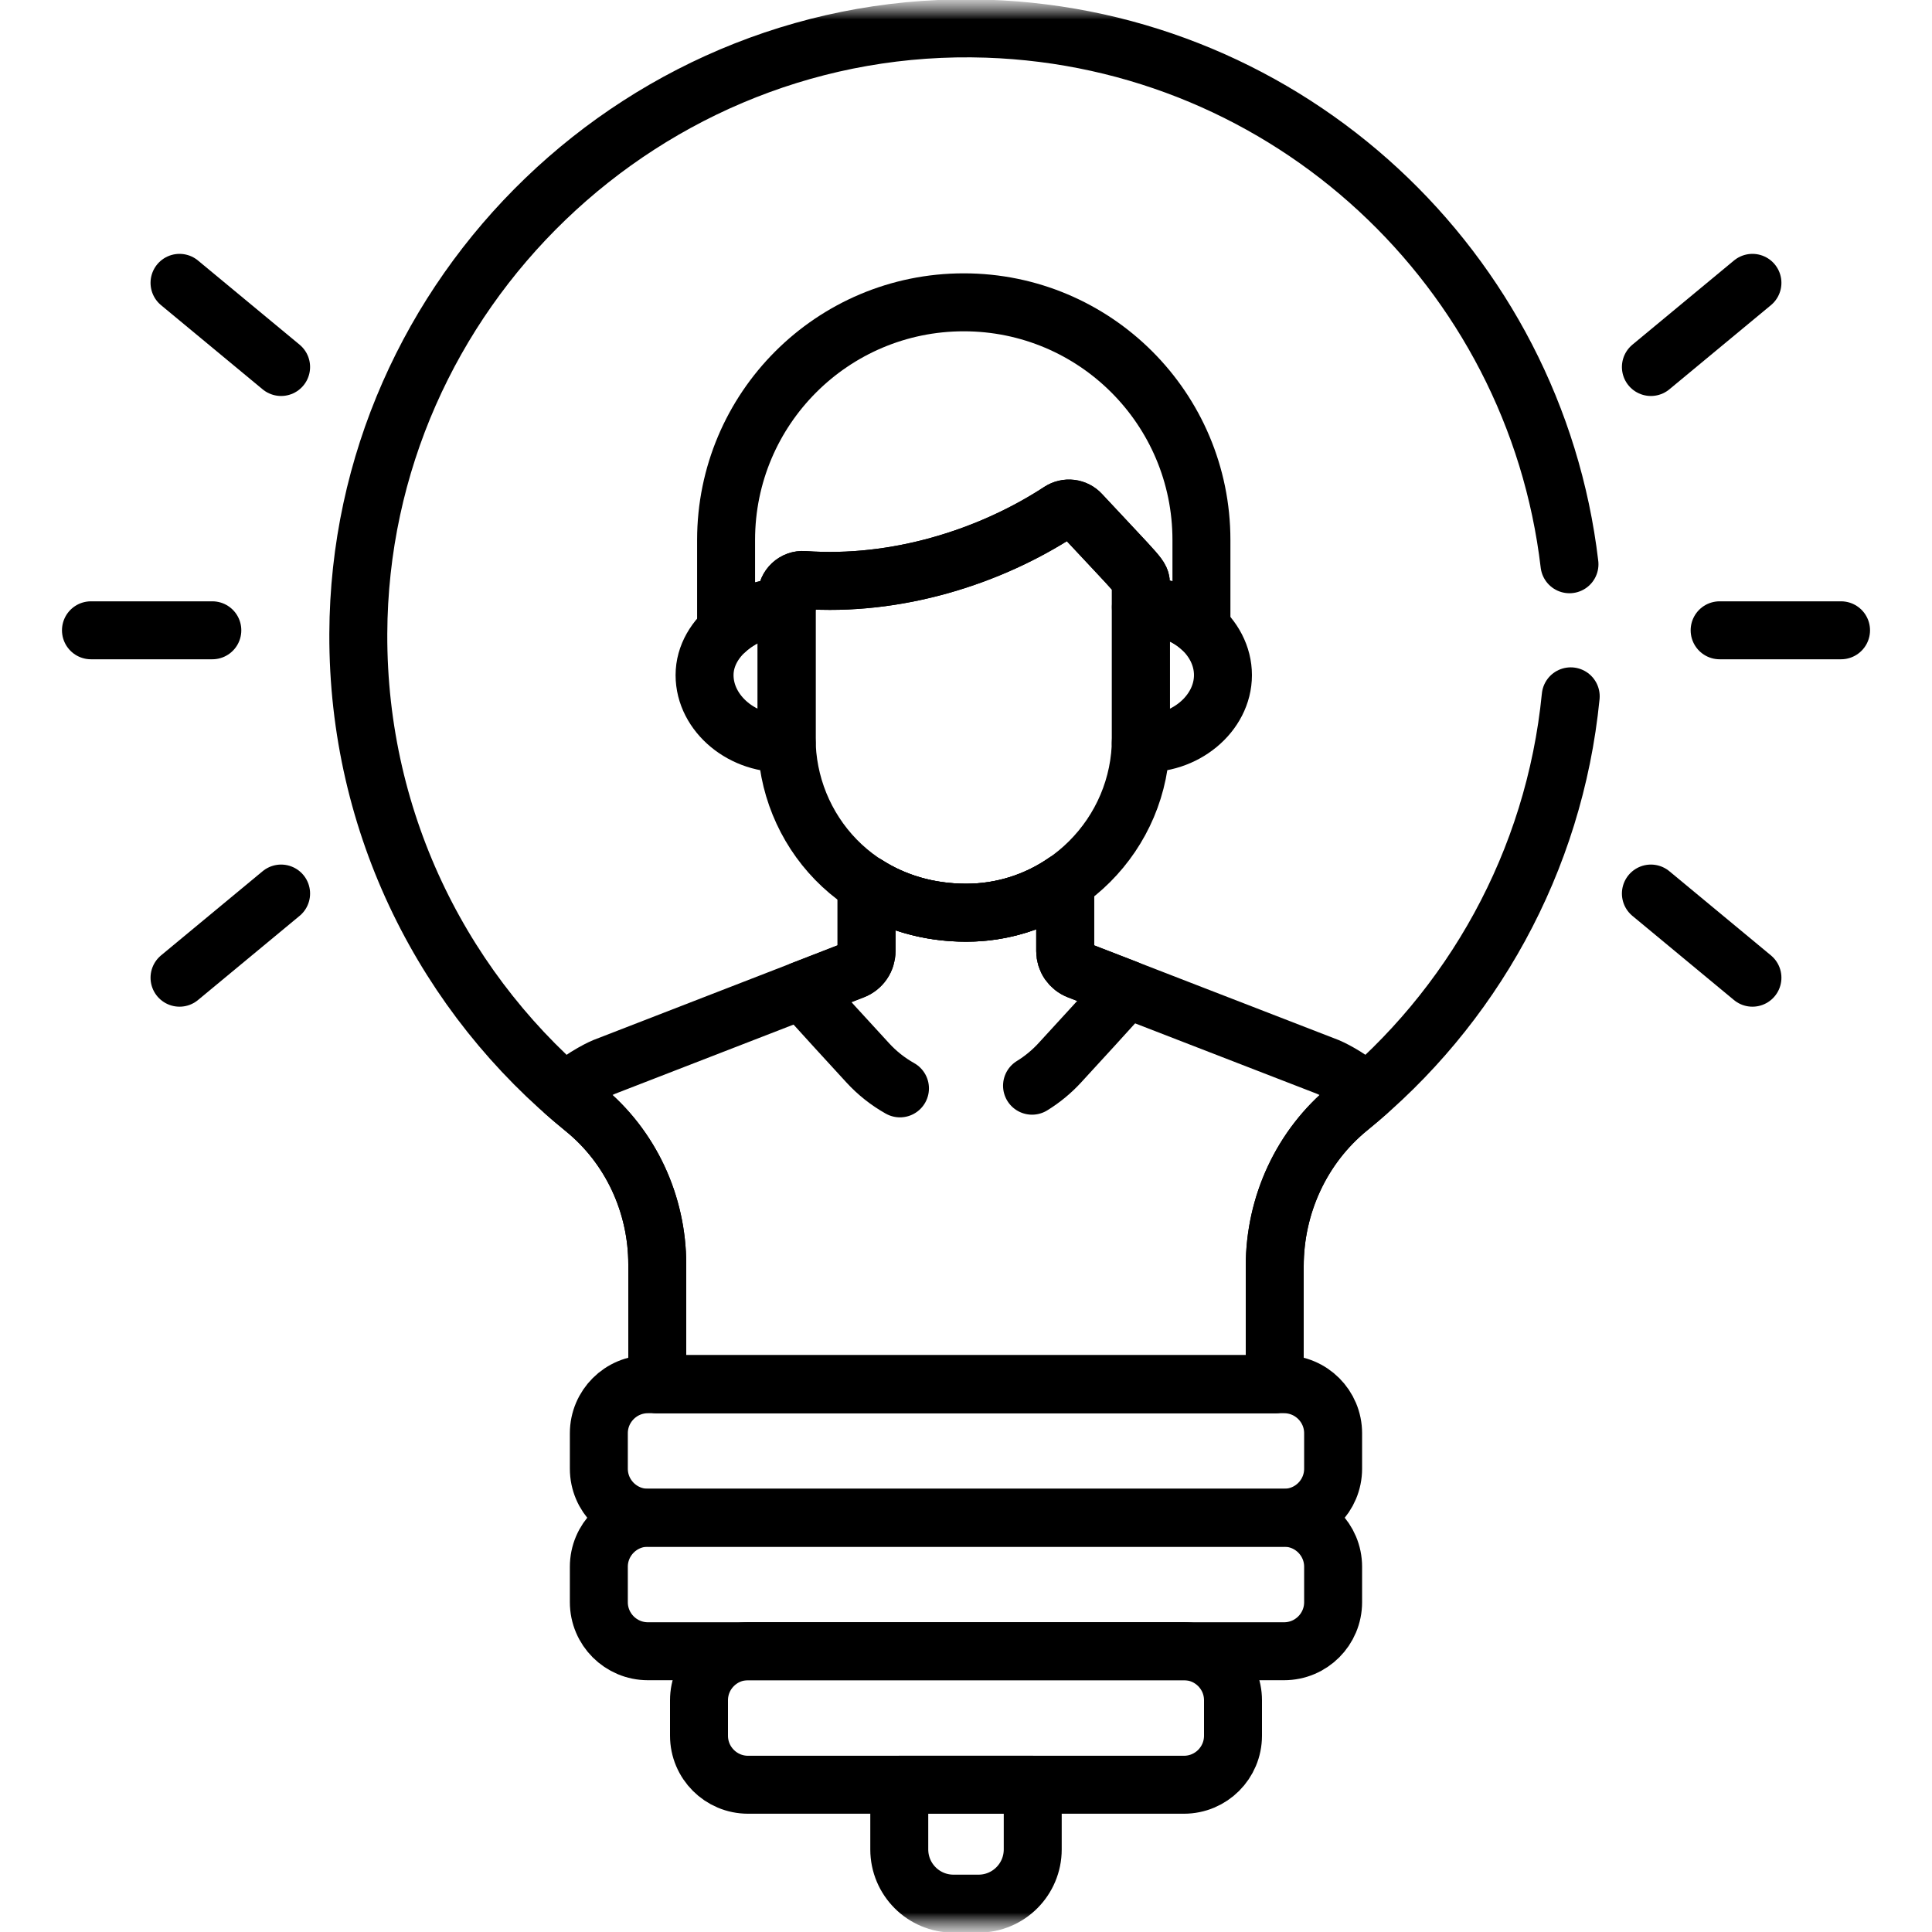 <?xml version="1.0" encoding="UTF-8"?>
<svg xmlns="http://www.w3.org/2000/svg" width="50" height="50" viewBox="0 0 50 50" fill="none">
  <g clip-path="url(#clip0_188_14)">
    <mask id="mask0_188_14" style="mask-type:luminance" maskUnits="userSpaceOnUse" x="0" y="0" width="50" height="50">
      <path d="M0.75 0.75H49.25V49.25H0.75V0.75Z" fill="white" stroke="black" stroke-width="1.5"></path>
    </mask>
    <g mask="url(#mask0_188_14)">
      <mask id="mask1_188_14" style="mask-type:luminance" maskUnits="userSpaceOnUse" x="0" y="0" width="50" height="50">
        <path d="M49.25 49.25V0.75H0.75V49.25H49.25Z" fill="white" stroke="white" stroke-width="1.5"></path>
      </mask>
      <g mask="url(#mask1_188_14)">
        <path d="M33.231 39.279H16.768C16.067 39.279 15.498 38.711 15.498 38.009V37.093C15.498 36.392 16.067 35.824 16.768 35.824H33.231C33.933 35.824 34.501 36.392 34.501 37.093V38.009C34.501 38.711 33.933 39.279 33.231 39.279Z" stroke="black" stroke-width="1.5" stroke-miterlimit="10" stroke-linecap="round" stroke-linejoin="round"></path>
        <path d="M33.231 42.734H16.768C16.067 42.734 15.498 42.166 15.498 41.464V40.548C15.498 39.847 16.067 39.279 16.768 39.279H33.231C33.933 39.279 34.501 39.847 34.501 40.548V41.464C34.501 42.166 33.933 42.734 33.231 42.734Z" stroke="black" stroke-width="1.5" stroke-miterlimit="10" stroke-linecap="round" stroke-linejoin="round"></path>
        <path d="M30.64 46.189H19.359C18.658 46.189 18.09 45.621 18.09 44.919V44.004C18.09 43.302 18.658 42.734 19.359 42.734H30.64C31.342 42.734 31.91 43.302 31.91 44.004V44.919C31.91 45.621 31.342 46.189 30.64 46.189Z" stroke="black" stroke-width="1.5" stroke-miterlimit="10" stroke-linecap="round" stroke-linejoin="round"></path>
        <path d="M23.273 46.189V47.862C23.273 48.638 23.901 49.266 24.676 49.266H25.324C26.099 49.266 26.727 48.638 26.727 47.862V46.189H23.273Z" stroke="black" stroke-width="1.5" stroke-miterlimit="10" stroke-linecap="round" stroke-linejoin="round"></path>
        <path d="M27.971 13.295C27.904 13.222 27.813 13.176 27.715 13.164C27.617 13.152 27.518 13.175 27.435 13.229C25.605 14.425 23.185 15.181 20.807 15.01C20.566 14.991 20.358 15.184 20.358 15.427V19.102C20.358 21.464 22.208 23.621 25.007 23.621C27.499 23.621 29.526 21.593 29.526 19.102V15.131C29.526 14.911 29.536 14.976 27.971 13.295Z" stroke="black" stroke-width="1.5" stroke-miterlimit="10" stroke-linecap="round" stroke-linejoin="round"></path>
        <path d="M32.99 32.769C32.99 31.185 33.684 29.67 34.913 28.67C35.073 28.54 35.23 28.407 35.385 28.27C34.845 27.81 34.366 27.613 34.366 27.613L27.907 25.111C27.806 25.072 27.72 25.004 27.66 24.916C27.599 24.827 27.567 24.722 27.567 24.615V22.823C26.814 23.343 25.922 23.622 25.007 23.621C24.014 23.621 23.14 23.348 22.426 22.891V24.615C22.426 24.722 22.394 24.827 22.333 24.916C22.273 25.004 22.186 25.073 22.086 25.111L15.634 27.613C15.634 27.613 15.155 27.81 14.615 28.27C14.777 28.413 14.942 28.553 15.11 28.689C16.323 29.672 17.01 31.163 17.01 32.724V35.824H32.99V32.769Z" stroke="black" stroke-width="1.5" stroke-miterlimit="10" stroke-linecap="round" stroke-linejoin="round"></path>
        <path d="M20.358 15.72V15.427C20.358 15.184 20.566 14.991 20.807 15.01C23.185 15.18 25.605 14.425 27.435 13.229C27.518 13.175 27.617 13.152 27.715 13.164C27.813 13.176 27.904 13.222 27.971 13.295C29.535 14.976 29.526 14.911 29.526 15.131V15.714C30.127 15.675 30.695 15.895 31.093 16.262V13.975C31.093 10.578 28.339 7.824 24.942 7.824C21.545 7.824 18.791 10.578 18.791 13.975V16.312C19.209 15.93 19.803 15.701 20.358 15.72Z" stroke="black" stroke-width="1.5" stroke-miterlimit="10" stroke-linecap="round" stroke-linejoin="round"></path>
        <path d="M29.526 15.714V19.102C29.526 19.145 29.524 19.187 29.523 19.23C30.646 19.304 31.65 18.477 31.65 17.472C31.65 16.465 30.645 15.642 29.526 15.714Z" stroke="black" stroke-width="1.5" stroke-miterlimit="10" stroke-linecap="round" stroke-linejoin="round"></path>
        <path d="M20.358 19.102V15.72C19.359 15.687 18.234 16.453 18.234 17.472C18.234 18.476 19.236 19.304 20.361 19.23C20.36 19.187 20.358 19.145 20.358 19.102Z" stroke="black" stroke-width="1.5" stroke-miterlimit="10" stroke-linecap="round" stroke-linejoin="round"></path>
        <path d="M7.275 23.125L4.646 25.303" stroke="black" stroke-width="1.5" stroke-miterlimit="10" stroke-linecap="round" stroke-linejoin="round"></path>
        <path d="M7.275 9.498L4.646 7.32" stroke="black" stroke-width="1.5" stroke-miterlimit="10" stroke-linecap="round" stroke-linejoin="round"></path>
        <path d="M5.495 16.312H2.354" stroke="black" stroke-width="1.5" stroke-miterlimit="10" stroke-linecap="round" stroke-linejoin="round"></path>
        <path d="M42.725 23.125L45.353 25.303" stroke="black" stroke-width="1.5" stroke-miterlimit="10" stroke-linecap="round" stroke-linejoin="round"></path>
        <path d="M42.725 9.498L45.353 7.32" stroke="black" stroke-width="1.5" stroke-miterlimit="10" stroke-linecap="round" stroke-linejoin="round"></path>
        <path d="M44.504 16.312H47.646" stroke="black" stroke-width="1.5" stroke-miterlimit="10" stroke-linecap="round" stroke-linejoin="round"></path>
        <path d="M26.709 28.098C26.974 27.935 27.216 27.736 27.426 27.507C28.009 26.874 28.59 26.238 29.167 25.599L27.907 25.111C27.807 25.072 27.721 25.004 27.66 24.916C27.599 24.827 27.567 24.722 27.567 24.615V22.823C26.814 23.343 25.922 23.621 25.008 23.62C24.014 23.62 23.14 23.348 22.426 22.891V24.615C22.426 24.722 22.394 24.827 22.333 24.916C22.273 25.004 22.186 25.073 22.086 25.111L20.746 25.631C21.314 26.259 21.884 26.884 22.458 27.507C22.699 27.77 22.98 27.992 23.291 28.167" stroke="black" stroke-width="1.5" stroke-miterlimit="10" stroke-linecap="round" stroke-linejoin="round"></path>
        <path d="M40.618 14.603C39.719 6.97 33.356 1.01 25.547 0.743C16.728 0.442 9.305 7.579 9.273 16.403C9.255 21.365 11.535 25.795 15.11 28.689C16.323 29.672 17.01 31.163 17.01 32.724V35.824H32.99V32.769C32.99 31.185 33.684 29.67 34.914 28.67C38.082 26.095 40.227 22.311 40.65 18.021" stroke="black" stroke-width="1.5" stroke-miterlimit="10" stroke-linecap="round" stroke-linejoin="round"></path>
      </g>
    </g>
  </g>
  <defs>
    <clipPath id="clip0_188_14">
      <rect width="50" height="50" fill="white"></rect>
    </clipPath>
  </defs>
</svg>
